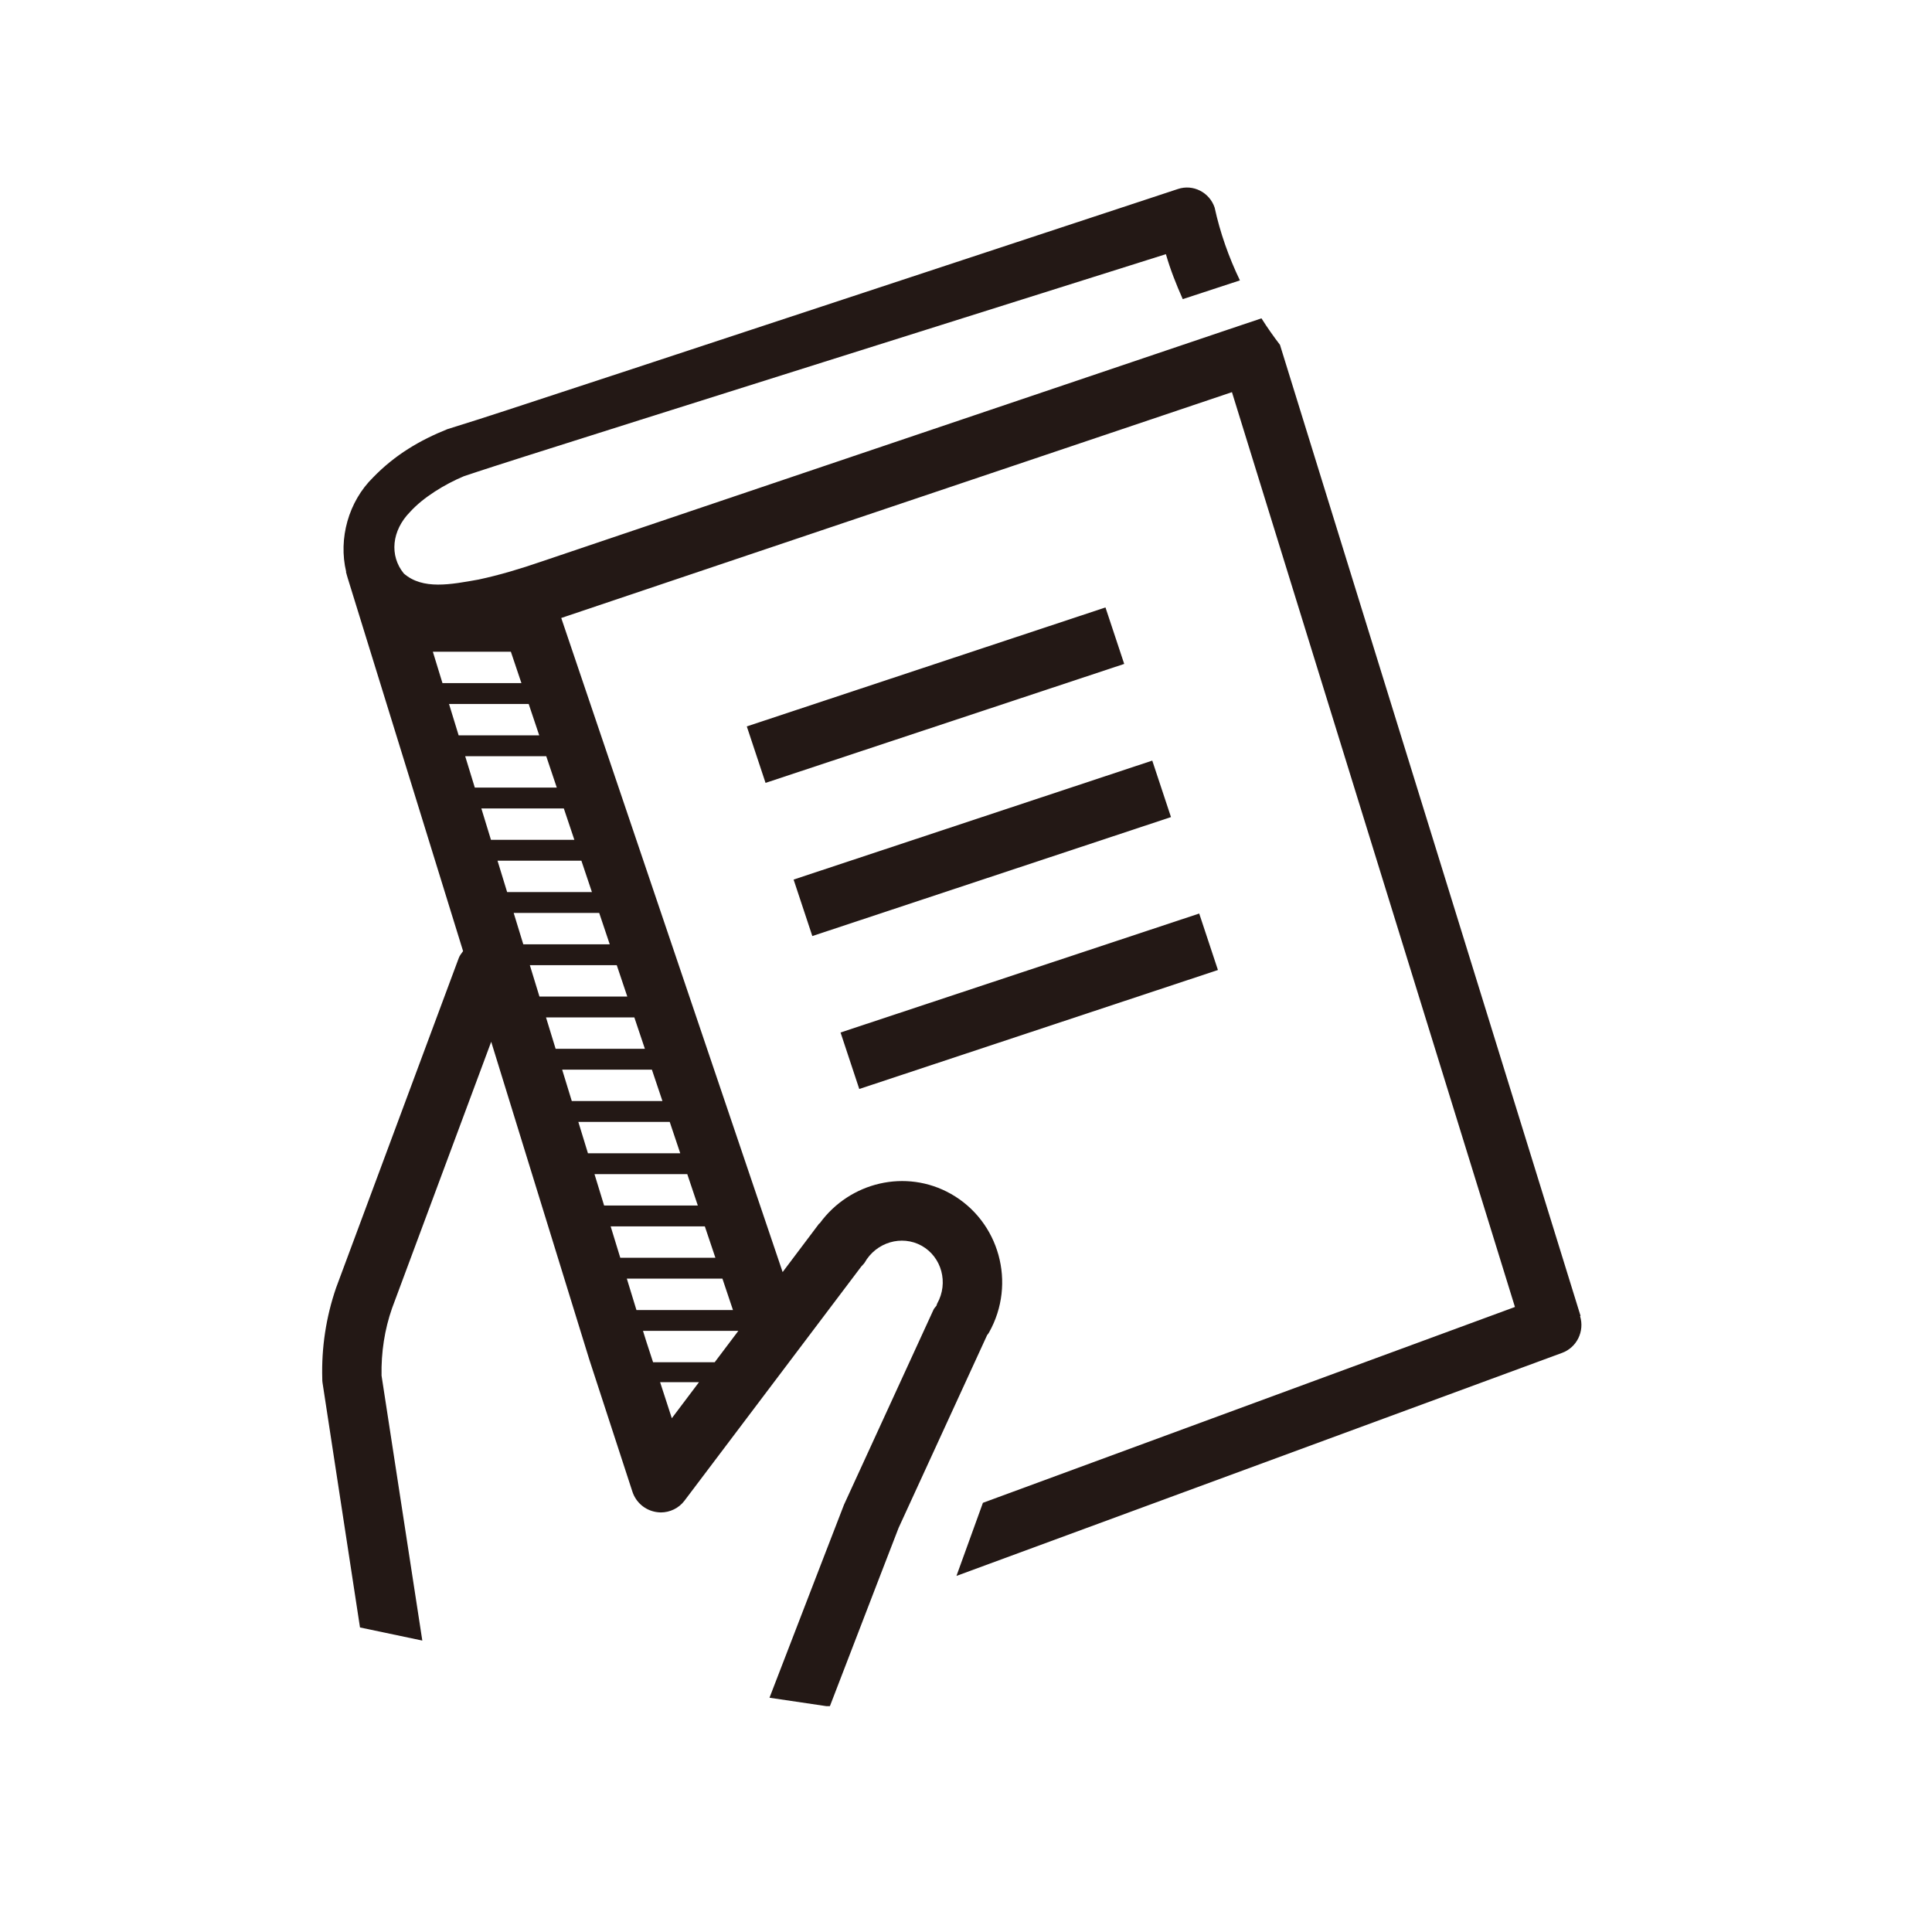 <svg width="90" height="90" viewBox="0 0 90 90" fill="none" xmlns="http://www.w3.org/2000/svg">
<g clip-path="url(#clip0_133_5263)">
<path d="M51.497 28.297L34.789 33.839L35.662 36.47L52.37 30.928L51.497 28.297Z" fill="#231815"/>
<path d="M53.677 35.432L36.969 40.974L37.841 43.605L54.549 38.063L53.677 35.432Z" fill="#231815"/>
<path d="M55.864 42.556L39.156 48.098L40.028 50.729L56.736 45.187L55.864 42.556Z" fill="#231815"/>
<path d="M73.628 61.298L59.626 16.063C59.332 15.681 59.026 15.245 58.764 14.83L57.236 15.343L25.228 26.158C24.246 26.496 23.264 26.791 22.292 26.998C21.005 27.227 19.695 27.489 18.811 26.715C18.134 25.885 18.244 24.717 19.106 23.844C19.717 23.168 20.721 22.557 21.605 22.186C22.347 21.934 23.678 21.509 24.431 21.269C28.262 20.047 47.666 13.935 54.312 11.84C54.519 12.56 54.792 13.248 55.097 13.935L57.76 13.062C57.236 11.971 56.833 10.825 56.582 9.668C56.342 8.959 55.578 8.566 54.868 8.806C50.35 10.29 27.705 17.777 23.678 19.086C22.925 19.337 21.583 19.763 20.841 19.992C19.564 20.505 18.407 21.181 17.381 22.24C16.236 23.364 15.755 25.088 16.126 26.638H16.116L16.148 26.758C16.159 26.813 16.181 26.856 16.192 26.911L21.572 44.307C21.496 44.416 21.408 44.514 21.365 44.645L15.657 59.989C15.188 61.353 14.97 62.783 15.013 64.234C15.013 64.289 15.013 64.343 15.024 64.409L16.77 75.813L19.673 76.424L17.774 64.081C17.753 63.001 17.916 61.931 18.265 60.938L22.882 48.53L27.454 63.339L29.462 69.494C29.626 69.985 30.041 70.345 30.554 70.433C30.63 70.444 30.706 70.455 30.783 70.455C31.208 70.455 31.623 70.258 31.885 69.909L40.124 58.996C40.179 58.93 40.234 58.887 40.277 58.821C40.812 57.872 42.002 57.511 42.94 58.035C43.868 58.559 44.195 59.76 43.66 60.72C43.639 60.753 43.639 60.785 43.628 60.818C43.573 60.895 43.508 60.949 43.475 61.036L39.317 70.094C39.317 70.094 37.636 74.438 35.846 79.087L38.651 79.502C40.332 75.125 41.86 71.175 41.86 71.175L45.985 62.193C46.018 62.15 46.05 62.117 46.072 62.073C47.36 59.782 46.552 56.889 44.293 55.613C42.198 54.434 39.59 55.067 38.193 56.977C38.171 56.999 38.138 57.01 38.127 57.042L36.458 59.258L26.145 28.788L57.389 18.268L70.572 60.884L45.788 70.007L44.555 73.412L72.766 63.023C73.453 62.772 73.824 62.019 73.606 61.309L73.628 61.298ZM30.106 62.488L29.953 61.997H34.395L33.293 63.459H30.423L30.106 62.488ZM29.648 61.026L29.2 59.563H33.653L34.144 61.026H29.648ZM28.895 58.592L28.447 57.13H32.834L33.326 58.592H28.895ZM28.142 56.158L27.694 54.696H32.016L32.507 56.158H28.142ZM27.389 53.725L26.941 52.262H31.198L31.689 53.725H27.4H27.389ZM26.636 51.291L26.188 49.829H30.368L30.859 51.291H26.636ZM25.883 48.857L25.435 47.395H29.55L30.041 48.857H25.883ZM25.13 46.424L24.682 44.961H28.731L29.222 46.424H25.13ZM24.377 43.99L23.929 42.528H27.913L28.404 43.99H24.388H24.377ZM23.624 41.556L23.176 40.094H27.083L27.574 41.556H23.624ZM22.871 39.123L22.423 37.66H26.265L26.756 39.123H22.871ZM22.118 36.689L21.67 35.227H25.446L25.937 36.689H22.118ZM21.365 34.255L20.917 32.793H24.628L25.119 34.255H21.376H21.365ZM20.612 31.822L20.164 30.36H23.798L24.29 31.822H20.612ZM31.296 66.067L30.75 64.387H32.562L31.296 66.067Z" fill="#231815"/>
</g>
<defs>
<clipPath id="clip0_133_5263">
<rect width="58.685" height="70.75" fill="white" transform="translate(15 8.729)"/>
</clipPath>
</defs>
</svg>
